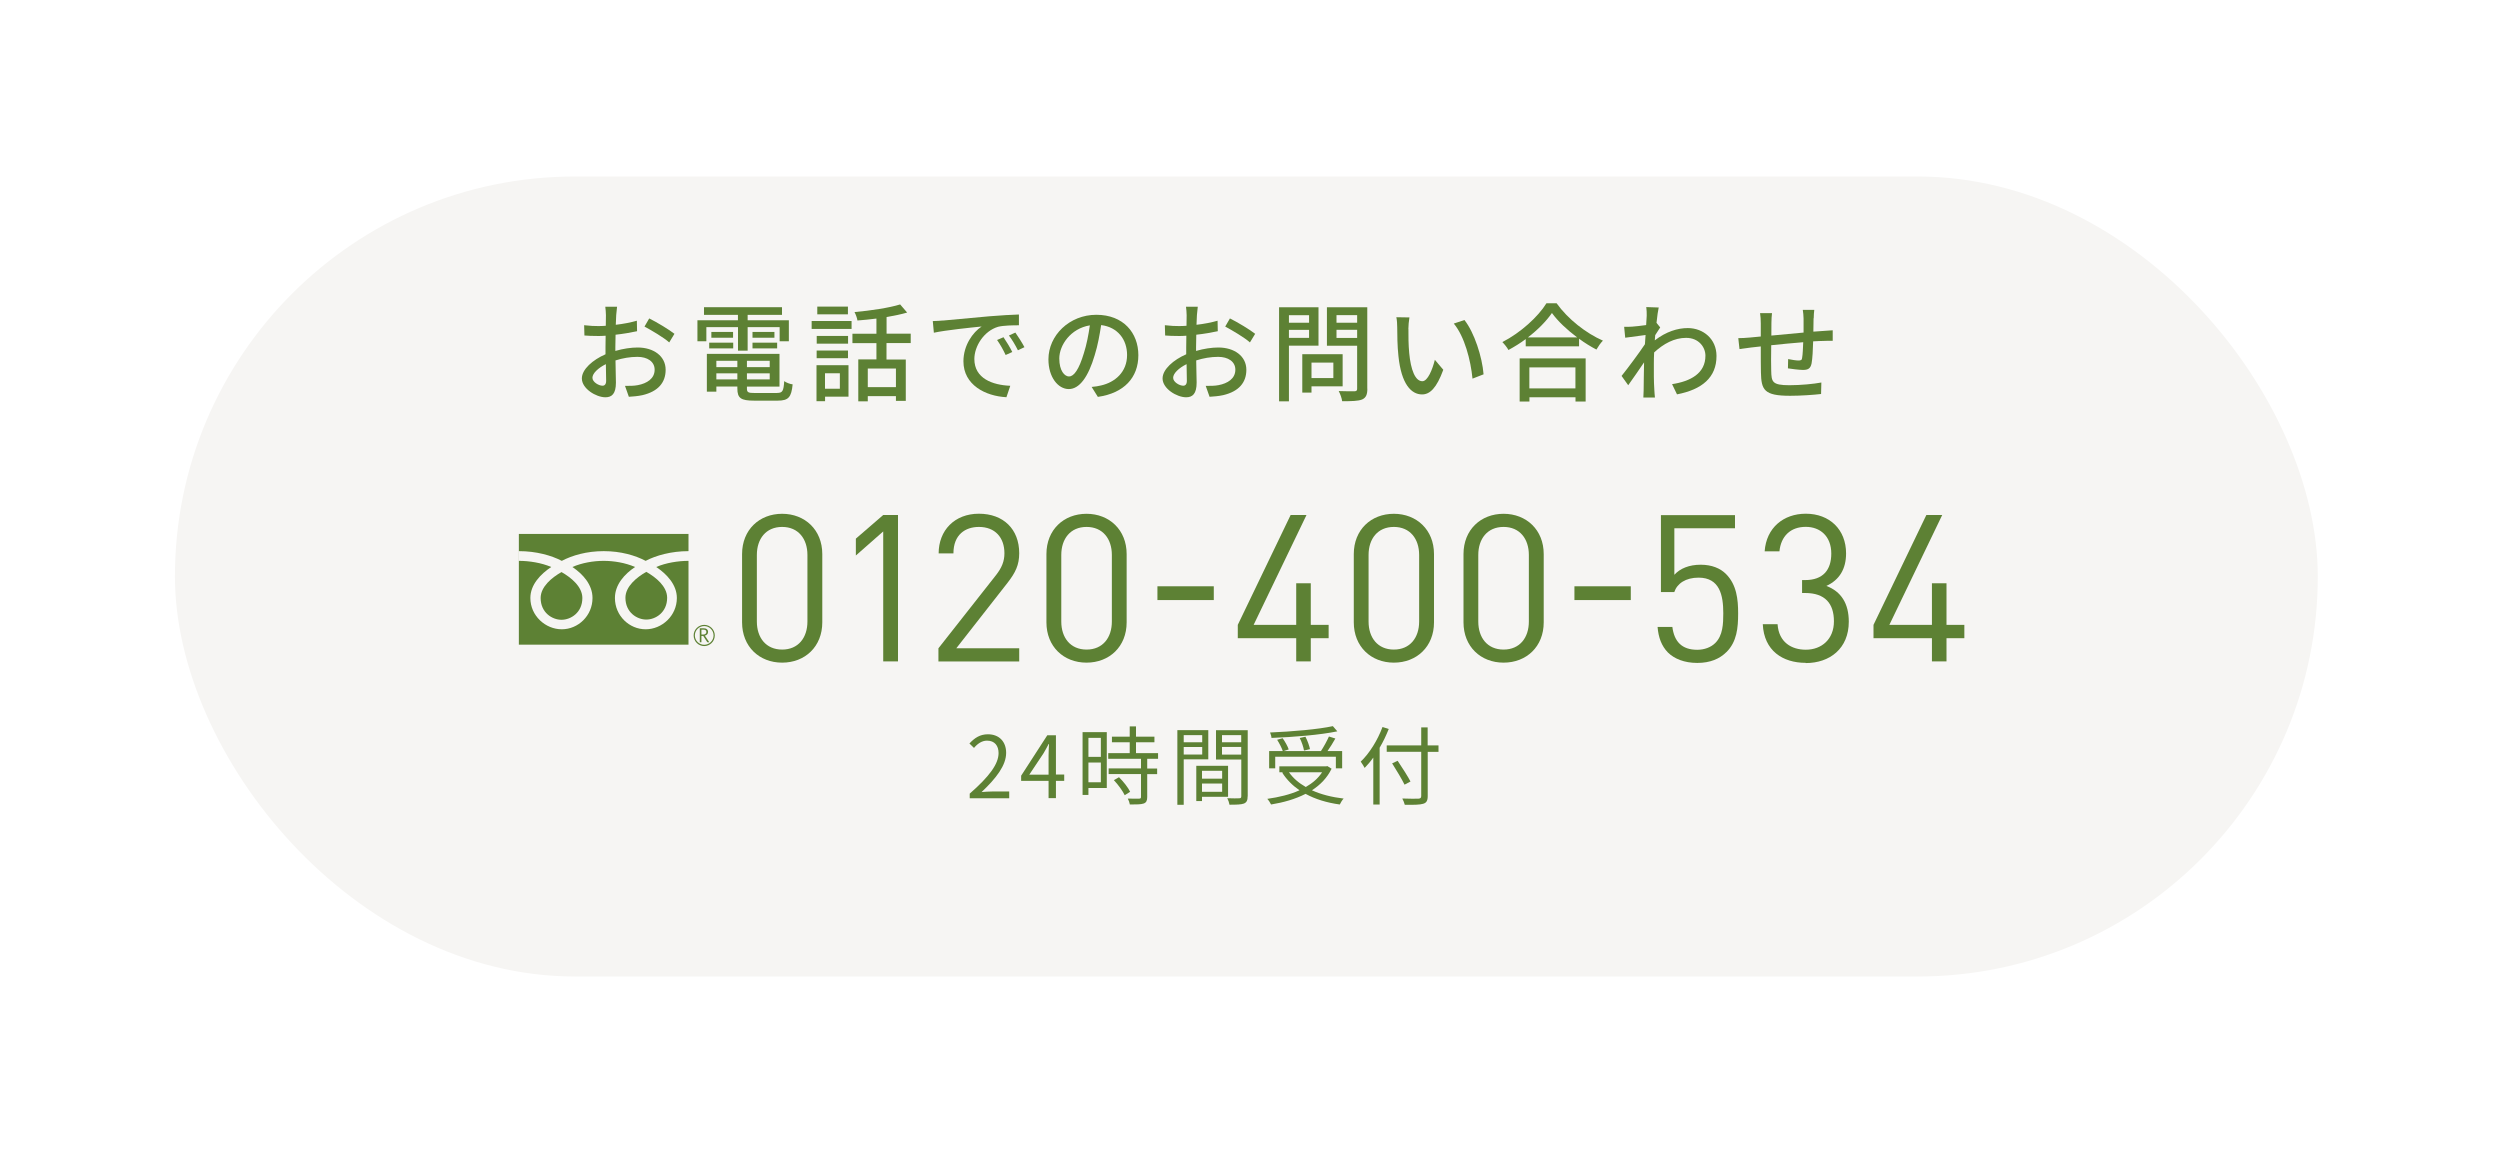 <?xml version="1.0" encoding="UTF-8"?>
<svg id="_レイヤー_2" data-name="レイヤー 2" xmlns="http://www.w3.org/2000/svg" width="350" height="162" xmlns:xlink="http://www.w3.org/1999/xlink" viewBox="0 0 350 162">
  <defs>
    <style>
      .cls-1 {
        fill: #5d8134;
      }

      .cls-2 {
        fill: #f6f5f3;
        filter: url(#drop-shadow-1);
      }
    </style>
    <filter id="drop-shadow-1" x="0" y="0" width="350" height="162" filterUnits="userSpaceOnUse">
      <feOffset dx="5.4" dy="5.4"/>
      <feGaussianBlur result="blur" stdDeviation="8.1"/>
      <feFlood flood-color="#2b2b2b" flood-opacity=".3"/>
      <feComposite in2="blur" operator="in"/>
      <feComposite in="SourceGraphic"/>
    </filter>
  </defs>
  <g id="_レイヤー_1-2" data-name="レイヤー 1">
    <g>
      <rect class="cls-2" x="19.09" y="19.31" width="300" height="112" rx="56" ry="56"/>
      <g>
        <path class="cls-1" d="M86.27,44.09c-.01.36-.03.84-.06,1.38,1.05-.12,2.13-.33,2.95-.57l.03,1.47c-.87.19-1.98.38-3.01.49-.01.6-.03,1.2-.03,1.74v.53c1.09-.32,2.21-.48,3.12-.48,2.23,0,3.92,1.2,3.92,3.12,0,1.78-1.04,3.03-3.24,3.55-.67.15-1.35.19-1.91.23l-.54-1.53c.6.01,1.24.01,1.8-.1,1.26-.24,2.35-.9,2.35-2.16,0-1.16-1.04-1.8-2.4-1.8-1.05,0-2.08.18-3.08.5.01,1.24.06,2.5.06,3.1,0,1.59-.58,2.06-1.47,2.06-1.3,0-3.3-1.2-3.3-2.64,0-1.28,1.54-2.61,3.31-3.38v-.93c0-.53,0-1.1.02-1.67-.38.03-.71.04-.99.04-.92,0-1.48-.03-1.98-.07l-.04-1.44c.85.1,1.44.12,1.99.12.32,0,.66-.01,1.04-.04,0-.67.02-1.21.02-1.48,0-.32-.05-.92-.09-1.19h1.65c-.04.29-.09.79-.12,1.16ZM84.35,54c.3,0,.51-.2.51-.69s-.03-1.35-.04-2.33c-1.09.54-1.88,1.3-1.88,1.91s.9,1.11,1.41,1.11ZM94.42,46.74l-.73,1.2c-.72-.66-2.52-1.72-3.46-2.22l.66-1.14c1.11.55,2.79,1.57,3.54,2.16Z"/>
        <path class="cls-1" d="M103.31,45.8h-4.42v1.98h-1.25v-2.94h5.67v-.76h-4.75v-1.07h10.92v1.07h-4.81v.76h5.77v2.94h-1.29v-1.98h-4.48v3.29h-1.35v-3.29ZM108.8,55.01c.75,0,.9-.25.99-1.65.29.21.81.41,1.18.45-.18,1.81-.58,2.28-2.1,2.28h-3.29c-1.84,0-2.35-.34-2.35-1.69v-.29h-2.94v.72h-1.33v-5.29h10.17v4.58h-4.56v.29c0,.52.18.61,1.11.61h3.12ZM99.29,47.97h3.36v.81h-3.36v-.81ZM102.63,46.47v.81h-3.04v-.81h3.04ZM100.29,50.51v.89h2.94v-.89h-2.94ZM103.23,53.12v-.85h-2.94v.85h2.94ZM107.76,50.51h-3.19v.89h3.19v-.89ZM107.76,53.12v-.85h-3.19v.85h3.19ZM108.42,46.47v.81h-3.07v-.81h3.07ZM105.35,47.97h3.45v.81h-3.45v-.81Z"/>
        <path class="cls-1" d="M113.63,44.94h5.59v1.11h-5.59v-1.11ZM118.79,55.53h-3.28v.64h-1.2v-5.04h4.48v4.39ZM118.73,48.11h-4.39v-1.08h4.39v1.08ZM114.33,49.07h4.39v1.08h-4.39v-1.08ZM118.71,44.01h-4.29v-1.09h4.29v1.09ZM115.5,52.26v2.16h2.08v-2.16h-2.08ZM124.11,48.05v2.28h2.7v5.79h-1.38v-.66h-3.94v.73h-1.33v-5.87h2.54v-2.28h-3.36v-1.32h3.36v-2.12c-.9.11-1.8.21-2.66.27-.04-.34-.24-.87-.41-1.18,2.25-.2,4.86-.59,6.39-1.07l.98,1.14c-.83.24-1.83.45-2.88.63v2.32h3.38v1.32h-3.38ZM125.43,51.59h-3.94v2.61h3.94v-2.61Z"/>
        <path class="cls-1" d="M131.99,44.88c1.09-.1,3.76-.36,6.52-.6,1.61-.13,3.11-.22,4.14-.25v1.51c-.84,0-2.15.02-2.92.21-2,.6-3.32,2.74-3.32,4.51,0,2.73,2.55,3.65,5.03,3.75l-.54,1.6c-2.94-.15-6.02-1.72-6.02-5.02,0-2.26,1.33-4.08,2.55-4.88-1.52.15-5.01.51-6.69.87l-.15-1.63c.57-.02,1.09-.04,1.39-.08ZM141.72,49.28l-.93.42c-.36-.77-.75-1.46-1.2-2.1l.9-.39c.36.52.92,1.44,1.23,2.07ZM143.43,48.6l-.92.44c-.39-.77-.78-1.43-1.26-2.07l.9-.41c.36.51.94,1.41,1.27,2.04Z"/>
        <path class="cls-1" d="M153.71,55.58l-.88-1.41c.51-.04.96-.12,1.33-.21,1.92-.44,3.63-1.85,3.63-4.26,0-2.18-1.32-3.9-3.63-4.19-.21,1.35-.46,2.8-.9,4.21-.9,3.06-2.14,4.75-3.63,4.75s-2.85-1.65-2.85-4.16c0-3.36,2.94-6.24,6.71-6.24s5.88,2.52,5.88,5.66-2.01,5.31-5.65,5.83ZM149.68,52.7c.67,0,1.38-.97,2.07-3.28.38-1.19.64-2.55.83-3.87-2.7.44-4.28,2.78-4.28,4.64,0,1.72.74,2.52,1.38,2.52Z"/>
        <path class="cls-1" d="M167.57,44.09c-.01.36-.03.84-.06,1.38,1.05-.12,2.13-.33,2.95-.57l.03,1.47c-.87.19-1.98.38-3.01.49-.01.6-.03,1.2-.03,1.74v.53c1.09-.32,2.21-.48,3.12-.48,2.23,0,3.92,1.2,3.92,3.12,0,1.78-1.04,3.03-3.24,3.55-.67.15-1.35.19-1.91.23l-.54-1.53c.6.01,1.24.01,1.8-.1,1.26-.24,2.35-.9,2.35-2.16,0-1.16-1.04-1.8-2.4-1.8-1.05,0-2.08.18-3.08.5.01,1.24.06,2.5.06,3.1,0,1.59-.58,2.06-1.47,2.06-1.3,0-3.3-1.2-3.3-2.64,0-1.28,1.54-2.61,3.31-3.38v-.93c0-.53,0-1.1.02-1.67-.38.03-.71.04-.99.04-.92,0-1.48-.03-1.98-.07l-.04-1.44c.85.1,1.44.12,1.99.12.32,0,.66-.01,1.04-.04,0-.67.02-1.21.02-1.48,0-.32-.05-.92-.09-1.19h1.65c-.04.29-.09.79-.12,1.16ZM165.65,54c.3,0,.51-.2.51-.69s-.03-1.35-.04-2.33c-1.09.54-1.88,1.3-1.88,1.91s.9,1.11,1.41,1.11ZM175.72,46.74l-.73,1.2c-.72-.66-2.52-1.72-3.46-2.22l.66-1.14c1.11.55,2.79,1.57,3.54,2.16Z"/>
        <path class="cls-1" d="M180.45,48.39v7.8h-1.38v-13.17h5.52v5.37h-4.14ZM180.45,44.13v1.05h2.82v-1.05h-2.82ZM183.27,47.3v-1.12h-2.82v1.12h2.82ZM183.61,54.09v.87h-1.29v-5.37h5.65v4.5h-4.36ZM183.61,50.76v2.17h3.06v-2.17h-3.06ZM191.43,54.42c0,.84-.2,1.27-.74,1.51-.55.22-1.44.24-2.79.24-.04-.39-.27-1.04-.48-1.42.95.04,1.92.03,2.22.03.29-.02.36-.11.36-.38v-6h-4.23v-5.38h5.65v11.4ZM187.11,44.12v1.06h2.89v-1.06h-2.89ZM190,47.31v-1.14h-2.89v1.14h2.89Z"/>
        <path class="cls-1" d="M197.18,46.05c-.01.94,0,2.21.11,3.38.22,2.35.84,3.94,1.84,3.94.75,0,1.41-1.63,1.75-3l1.18,1.4c-.94,2.57-1.88,3.45-2.97,3.45-1.51,0-2.91-1.44-3.31-5.38-.15-1.32-.17-3.12-.17-4.02,0-.38-.03-1-.12-1.41l1.83.03c-.08.44-.15,1.21-.15,1.62ZM207.69,52.41l-1.54.6c-.25-2.58-1.11-5.91-2.62-7.71l1.49-.5c1.38,1.74,2.49,5.17,2.68,7.61Z"/>
        <path class="cls-1" d="M217.92,42.45c1.6,2.24,4.14,4.21,6.49,5.24-.34.34-.67.83-.91,1.25-.8-.42-1.64-.93-2.43-1.52v1.07h-7.47v-1.02c-.76.57-1.59,1.08-2.42,1.53-.16-.33-.57-.83-.85-1.11,2.56-1.31,5.02-3.56,6.17-5.43h1.42ZM212.75,50.18h9.24v6.03h-1.42v-.59h-6.45v.59h-1.37v-6.03ZM220.81,47.24c-1.41-1.05-2.7-2.26-3.54-3.42-.76,1.11-1.96,2.34-3.37,3.42h6.91ZM214.11,51.44v2.94h6.45v-2.94h-6.45Z"/>
        <path class="cls-1" d="M230.47,42.99l1.75.06c-.09.39-.21,1.18-.31,2.16h.01l.51.63c-.18.27-.46.71-.7,1.08-.02.24-.05.49-.06.73,1.61-1.24,3.22-1.72,4.62-1.72,2.17,0,4.02,1.53,4.02,3.9.01,3.03-2.05,4.71-5.53,5.38l-.69-1.43c2.58-.39,4.68-1.51,4.67-3.99,0-1.17-.92-2.49-2.7-2.49-1.67,0-3.17.83-4.48,2.04-.03.55-.04,1.08-.04,1.56,0,1.3-.02,2.37.07,3.73.02.27.04.71.08,1.02h-1.62c.02-.27.04-.75.04-.99.02-1.41.02-2.26.06-3.93-.71,1.04-1.59,2.33-2.22,3.2l-.93-1.3c.84-1.05,2.46-3.21,3.27-4.44.03-.42.06-.87.09-1.29-.71.09-1.95.26-2.85.38l-.15-1.53c.38.01.69.01,1.12-.02.46-.03,1.25-.12,1.96-.22.04-.64.08-1.14.08-1.3,0-.39,0-.81-.06-1.21Z"/>
        <path class="cls-1" d="M253.9,44.54c-.02.64-.02,1.29-.03,1.89.51-.04,1-.08,1.42-.1.39-.02.9-.06,1.29-.09v1.47c-.25-.01-.92,0-1.3.02-.39,0-.88.03-1.44.06-.03,1.14-.09,2.41-.22,3.09-.15.72-.5.91-1.21.91-.54,0-1.65-.15-2.1-.22l.03-1.3c.5.1,1.12.2,1.44.2.34,0,.5-.06.52-.39.08-.45.12-1.32.15-2.17-1.46.12-3.09.27-4.48.42-.02,1.47-.03,2.95,0,3.57.04,1.54.1,2.03,2.55,2.03,1.56,0,3.43-.18,4.47-.38l-.04,1.61c-1,.12-2.85.25-4.33.25-3.65,0-4.04-.81-4.09-3.28-.02-.65-.02-2.19-.02-3.63-.55.06-1.02.11-1.35.15-.46.06-1.25.16-1.63.22l-.17-1.53c.45,0,1.06-.03,1.69-.09.33-.03.83-.08,1.46-.14v-1.83c0-.52-.03-.96-.1-1.44h1.67c-.04.41-.08.83-.08,1.37,0,.42,0,1.05-.01,1.77,1.38-.13,3.01-.29,4.51-.42v-1.95c0-.35-.06-.96-.11-1.23h1.61c-.04.24-.08.83-.08,1.19Z"/>
      </g>
      <g>
        <g>
          <path class="cls-1" d="M135.77,111.1c2.76-2.41,4.03-4.16,4.03-5.67,0-1.01-.53-1.74-1.62-1.74-.72,0-1.34.44-1.82,1.02l-.64-.62c.72-.78,1.48-1.29,2.59-1.29,1.57,0,2.55,1.03,2.55,2.6,0,1.75-1.38,3.54-3.44,5.49.46-.04,1-.08,1.44-.08h2.43v.95h-5.53v-.65Z"/>
          <path class="cls-1" d="M146.8,109.32h-3.84v-.72l3.66-5.66h1.21v5.5h1.16v.88h-1.16v2.42h-1.03v-2.42ZM146.8,108.45v-2.7c0-.43.04-1.14.06-1.59h-.05c-.22.43-.46.86-.71,1.29l-2,3h2.7Z"/>
          <path class="cls-1" d="M154.96,110.32h-2.58v.97h-.82v-8.79h3.39v7.82ZM152.38,103.3v2.66h1.74v-2.66h-1.74ZM154.12,109.52v-2.77h-1.74v2.77h1.74ZM160.61,106.24v1.35h1.39v.79h-1.39v3.21c0,.5-.13.77-.49.9-.37.13-.97.14-1.94.14-.04-.24-.16-.6-.29-.83.74.02,1.4.02,1.59.01.2-.01.26-.06.26-.24v-3.2h-4.53v-.79h4.53v-1.35h-4.59v-.79h3.01v-1.52h-2.49v-.79h2.49v-1.43h.88v1.43h2.58v.79h-2.58v1.52h3.09v.79h-1.52ZM156.66,108.81c.61.6,1.28,1.45,1.56,2.04l-.76.48c-.28-.59-.91-1.47-1.52-2.11l.72-.41Z"/>
          <path class="cls-1" d="M165.72,106.31v6.36h-.89v-10.45h4.33v4.09h-3.44ZM165.72,102.92v1h2.59v-1h-2.59ZM168.31,105.63v-1.05h-2.59v1.05h2.59ZM168.28,111.55v.6h-.8v-4.94h4.45v4.34h-3.65ZM168.28,107.91v1.1h2.82v-1.1h-2.82ZM171.1,110.85v-1.16h-2.82v1.16h2.82ZM174.67,111.48c0,.56-.13.86-.53,1.02-.38.14-1.02.16-2.01.16-.04-.25-.18-.67-.31-.91.73.04,1.46.02,1.68.01.2,0,.28-.07.28-.29v-5.14h-3.54v-4.1h4.44v9.26ZM171.08,102.92v1h2.69v-1h-2.69ZM173.77,105.64v-1.07h-2.69v1.07h2.69Z"/>
          <path class="cls-1" d="M186.42,107.63c-.62,1.27-1.57,2.25-2.75,3.01,1.27.58,2.77.96,4.44,1.16-.19.19-.43.59-.54.83-1.81-.25-3.42-.74-4.79-1.49-1.44.74-3.11,1.21-4.83,1.49-.1-.22-.35-.61-.53-.79,1.63-.23,3.19-.6,4.51-1.2-.98-.67-1.81-1.5-2.42-2.47l.12-.05h-.52v-.83h6.54l.18-.04.59.37ZM178.52,107.57h-.84v-2.42h1.91c-.14-.43-.48-1.09-.79-1.58l.77-.22c.35.49.71,1.14.85,1.57l-.71.23h5.22c.4-.6.85-1.43,1.12-2.04l.9.28c-.32.59-.74,1.24-1.1,1.76h2.05v2.42h-.88v-1.63h-8.49v1.63ZM187.22,102.39c-2.4.5-6.1.8-9.21.92-.01-.23-.12-.55-.2-.76,3.07-.13,6.74-.44,8.79-.89l.62.72ZM180.46,108.12c.58.83,1.38,1.51,2.35,2.06.94-.54,1.73-1.21,2.28-2.06h-4.63ZM182.56,105.08c-.07-.47-.32-1.21-.6-1.76l.8-.18c.29.55.55,1.28.64,1.74l-.84.2Z"/>
          <path class="cls-1" d="M194.42,102.07c-.36.9-.78,1.79-1.27,2.61v7.95h-.89v-6.57c-.38.54-.8,1.03-1.21,1.45-.11-.2-.38-.67-.55-.88,1.22-1.16,2.36-2.99,3.05-4.85l.88.28ZM201.4,105.26h-1.52v6.19c0,.67-.19.95-.64,1.08-.47.14-1.27.16-2.57.14-.05-.23-.22-.64-.35-.88,1.01.04,1.99.04,2.28.02.26-.02.37-.1.37-.37v-6.19h-4.83v-.89h4.83v-2.52h.9v2.52h1.52v.89ZM196.64,109.86c-.36-.74-1.13-2.03-1.74-2.99l.77-.36c.62.92,1.42,2.17,1.8,2.9l-.83.44Z"/>
        </g>
        <g>
          <g>
            <path class="cls-1" d="M109.5,92.77c-3.2,0-5.61-2.25-5.61-5.64v-9.56c0-3.4,2.42-5.64,5.61-5.64s5.62,2.25,5.62,5.64v9.56c0,3.4-2.42,5.64-5.62,5.64ZM113.04,77.69c0-2.25-1.27-3.92-3.54-3.92s-3.54,1.67-3.54,3.92v9.33c0,2.25,1.27,3.92,3.54,3.92s3.54-1.67,3.54-3.92v-9.33Z"/>
            <path class="cls-1" d="M123.65,92.6v-18.2l-3.83,3.37v-2.36l3.83-3.31h2.07v20.5h-2.07Z"/>
            <path class="cls-1" d="M131.38,92.6v-1.84l8.09-10.28c.78-1.01,1.15-1.9,1.15-3.02,0-2.22-1.32-3.69-3.57-3.69-1.9,0-3.57,1.07-3.57,3.71h-2.07c0-3.22,2.22-5.56,5.64-5.56s5.64,2.16,5.64,5.53c0,1.64-.52,2.71-1.64,4.15l-7.17,9.16h8.81v1.84h-11.32Z"/>
            <path class="cls-1" d="M152.11,92.77c-3.2,0-5.61-2.25-5.61-5.64v-9.56c0-3.4,2.42-5.64,5.61-5.64s5.62,2.25,5.62,5.64v9.56c0,3.4-2.42,5.64-5.62,5.64ZM155.66,77.69c0-2.25-1.27-3.92-3.54-3.92s-3.54,1.67-3.54,3.92v9.33c0,2.25,1.27,3.92,3.54,3.92s3.54-1.67,3.54-3.92v-9.33Z"/>
            <path class="cls-1" d="M162.04,84.01v-1.93h7.89v1.93h-7.89Z"/>
            <path class="cls-1" d="M183.51,89.35v3.25h-2.04v-3.25h-8.18v-1.87l7.4-15.38h2.22l-7.4,15.38h5.96v-5.82h2.04v5.82h2.5v1.87h-2.5Z"/>
            <path class="cls-1" d="M195.14,92.77c-3.2,0-5.61-2.25-5.61-5.64v-9.56c0-3.4,2.42-5.64,5.61-5.64s5.62,2.25,5.62,5.64v9.56c0,3.4-2.42,5.64-5.62,5.64ZM198.68,77.69c0-2.25-1.27-3.92-3.54-3.92s-3.54,1.67-3.54,3.92v9.33c0,2.25,1.27,3.92,3.54,3.92s3.54-1.67,3.54-3.92v-9.33Z"/>
            <path class="cls-1" d="M210.5,92.77c-3.2,0-5.61-2.25-5.61-5.64v-9.56c0-3.4,2.42-5.64,5.61-5.64s5.62,2.25,5.62,5.64v9.56c0,3.4-2.42,5.64-5.62,5.64ZM214.04,77.69c0-2.25-1.27-3.92-3.54-3.92s-3.54,1.67-3.54,3.92v9.33c0,2.25,1.27,3.92,3.54,3.92s3.54-1.67,3.54-3.92v-9.33Z"/>
            <path class="cls-1" d="M220.42,84.01v-1.93h7.89v1.93h-7.89Z"/>
            <path class="cls-1" d="M241.71,91.28c-.95.95-2.27,1.53-4.09,1.53s-3.22-.58-4.12-1.47c-.89-.92-1.32-2.1-1.44-3.57h2.07c.26,2.04,1.32,3.2,3.48,3.2,1.01,0,1.93-.35,2.53-.95,1.07-1.06,1.12-2.71,1.12-4.17,0-2.5-.49-4.98-3.46-4.98-1.79,0-3,.81-3.4,2.02h-1.87v-10.77h10.37v1.84h-8.49v6.51c.81-.89,2.07-1.41,3.69-1.41,1.53,0,2.74.49,3.54,1.3,1.5,1.5,1.7,3.57,1.7,5.5,0,2.04-.17,3.97-1.64,5.44Z"/>
            <path class="cls-1" d="M252.81,92.8c-3.23,0-5.85-1.7-6.02-5.41h2.07c.17,2.56,1.99,3.57,3.95,3.57,2.22,0,3.94-1.47,3.94-3.97s-1.24-3.97-4.03-3.97h-.43v-1.81h.43c2.5,0,3.66-1.41,3.66-3.71,0-2.45-1.58-3.74-3.57-3.74-2.16,0-3.48,1.32-3.69,3.43h-2.07c.23-3.31,2.65-5.27,5.76-5.27,3.34,0,5.64,2.22,5.64,5.56,0,2.16-.92,3.71-2.76,4.55,2.07.78,3.14,2.45,3.14,5.01,0,3.77-2.68,5.79-6.02,5.79Z"/>
            <path class="cls-1" d="M272.51,89.35v3.25h-2.04v-3.25h-8.18v-1.87l7.4-15.38h2.22l-7.4,15.38h5.96v-5.82h2.04v5.82h2.5v1.87h-2.5Z"/>
          </g>
          <g>
            <g>
              <path class="cls-1" d="M97.11,88.96c0,.82.66,1.49,1.48,1.49s1.48-.67,1.48-1.49-.67-1.48-1.48-1.48-1.48.67-1.48,1.48M97.28,88.96c0-.72.59-1.31,1.31-1.31s1.31.59,1.31,1.31-.59,1.31-1.31,1.31-1.31-.59-1.31-1.31Z"/>
              <path class="cls-1" d="M99.31,89.92h-.28l-.58-.89h-.25v.89h-.23v-1.96h.56c.19,0,.33.04.44.14.11.09.16.22.16.38,0,.12-.04.23-.12.32-.08.09-.19.16-.33.19l.63.94M98.2,88.83h.29c.12,0,.22-.03.29-.1.08-.07.11-.15.11-.25,0-.22-.13-.33-.4-.33h-.29v.67Z"/>
            </g>
            <g>
              <path class="cls-1" d="M75.69,83.72c0,2.05,1.62,3.05,2.92,3.05s2.92-1,2.92-3.05c0-1.59-1.58-2.87-2.92-3.63-1.34.76-2.92,2.04-2.92,3.63Z"/>
              <path class="cls-1" d="M87.56,83.69c0,2.05,1.62,3.05,2.92,3.05s2.92-1,2.92-3.05c0-1.6-1.58-2.87-2.92-3.63-1.34.76-2.92,2.04-2.92,3.63Z"/>
              <path class="cls-1" d="M72.64,74.75v15.5h23.75v-15.5h-23.75ZM96.39,78.52c-1.43,0-3.16.27-4.52.86,1.47.98,2.89,2.47,2.89,4.34,0,2.48-2.08,4.38-4.37,4.38s-4.3-1.89-4.3-4.38c0-1.88,1.35-3.36,2.82-4.34-1.36-.59-2.96-.86-4.39-.86s-3.03.27-4.39.86c1.47.98,2.82,2.47,2.82,4.34,0,2.48-2.01,4.38-4.3,4.38s-4.4-1.89-4.4-4.38c0-1.88,1.45-3.36,2.92-4.34-1.36-.59-3.09-.86-4.52-.86v-1.36c2.41,0,4.55.6,6,1.36,1.45-.76,3.46-1.36,5.87-1.36s4.42.6,5.87,1.36c1.45-.76,3.59-1.36,6-1.36v1.36Z"/>
            </g>
          </g>
        </g>
      </g>
    </g>
  </g>
</svg>